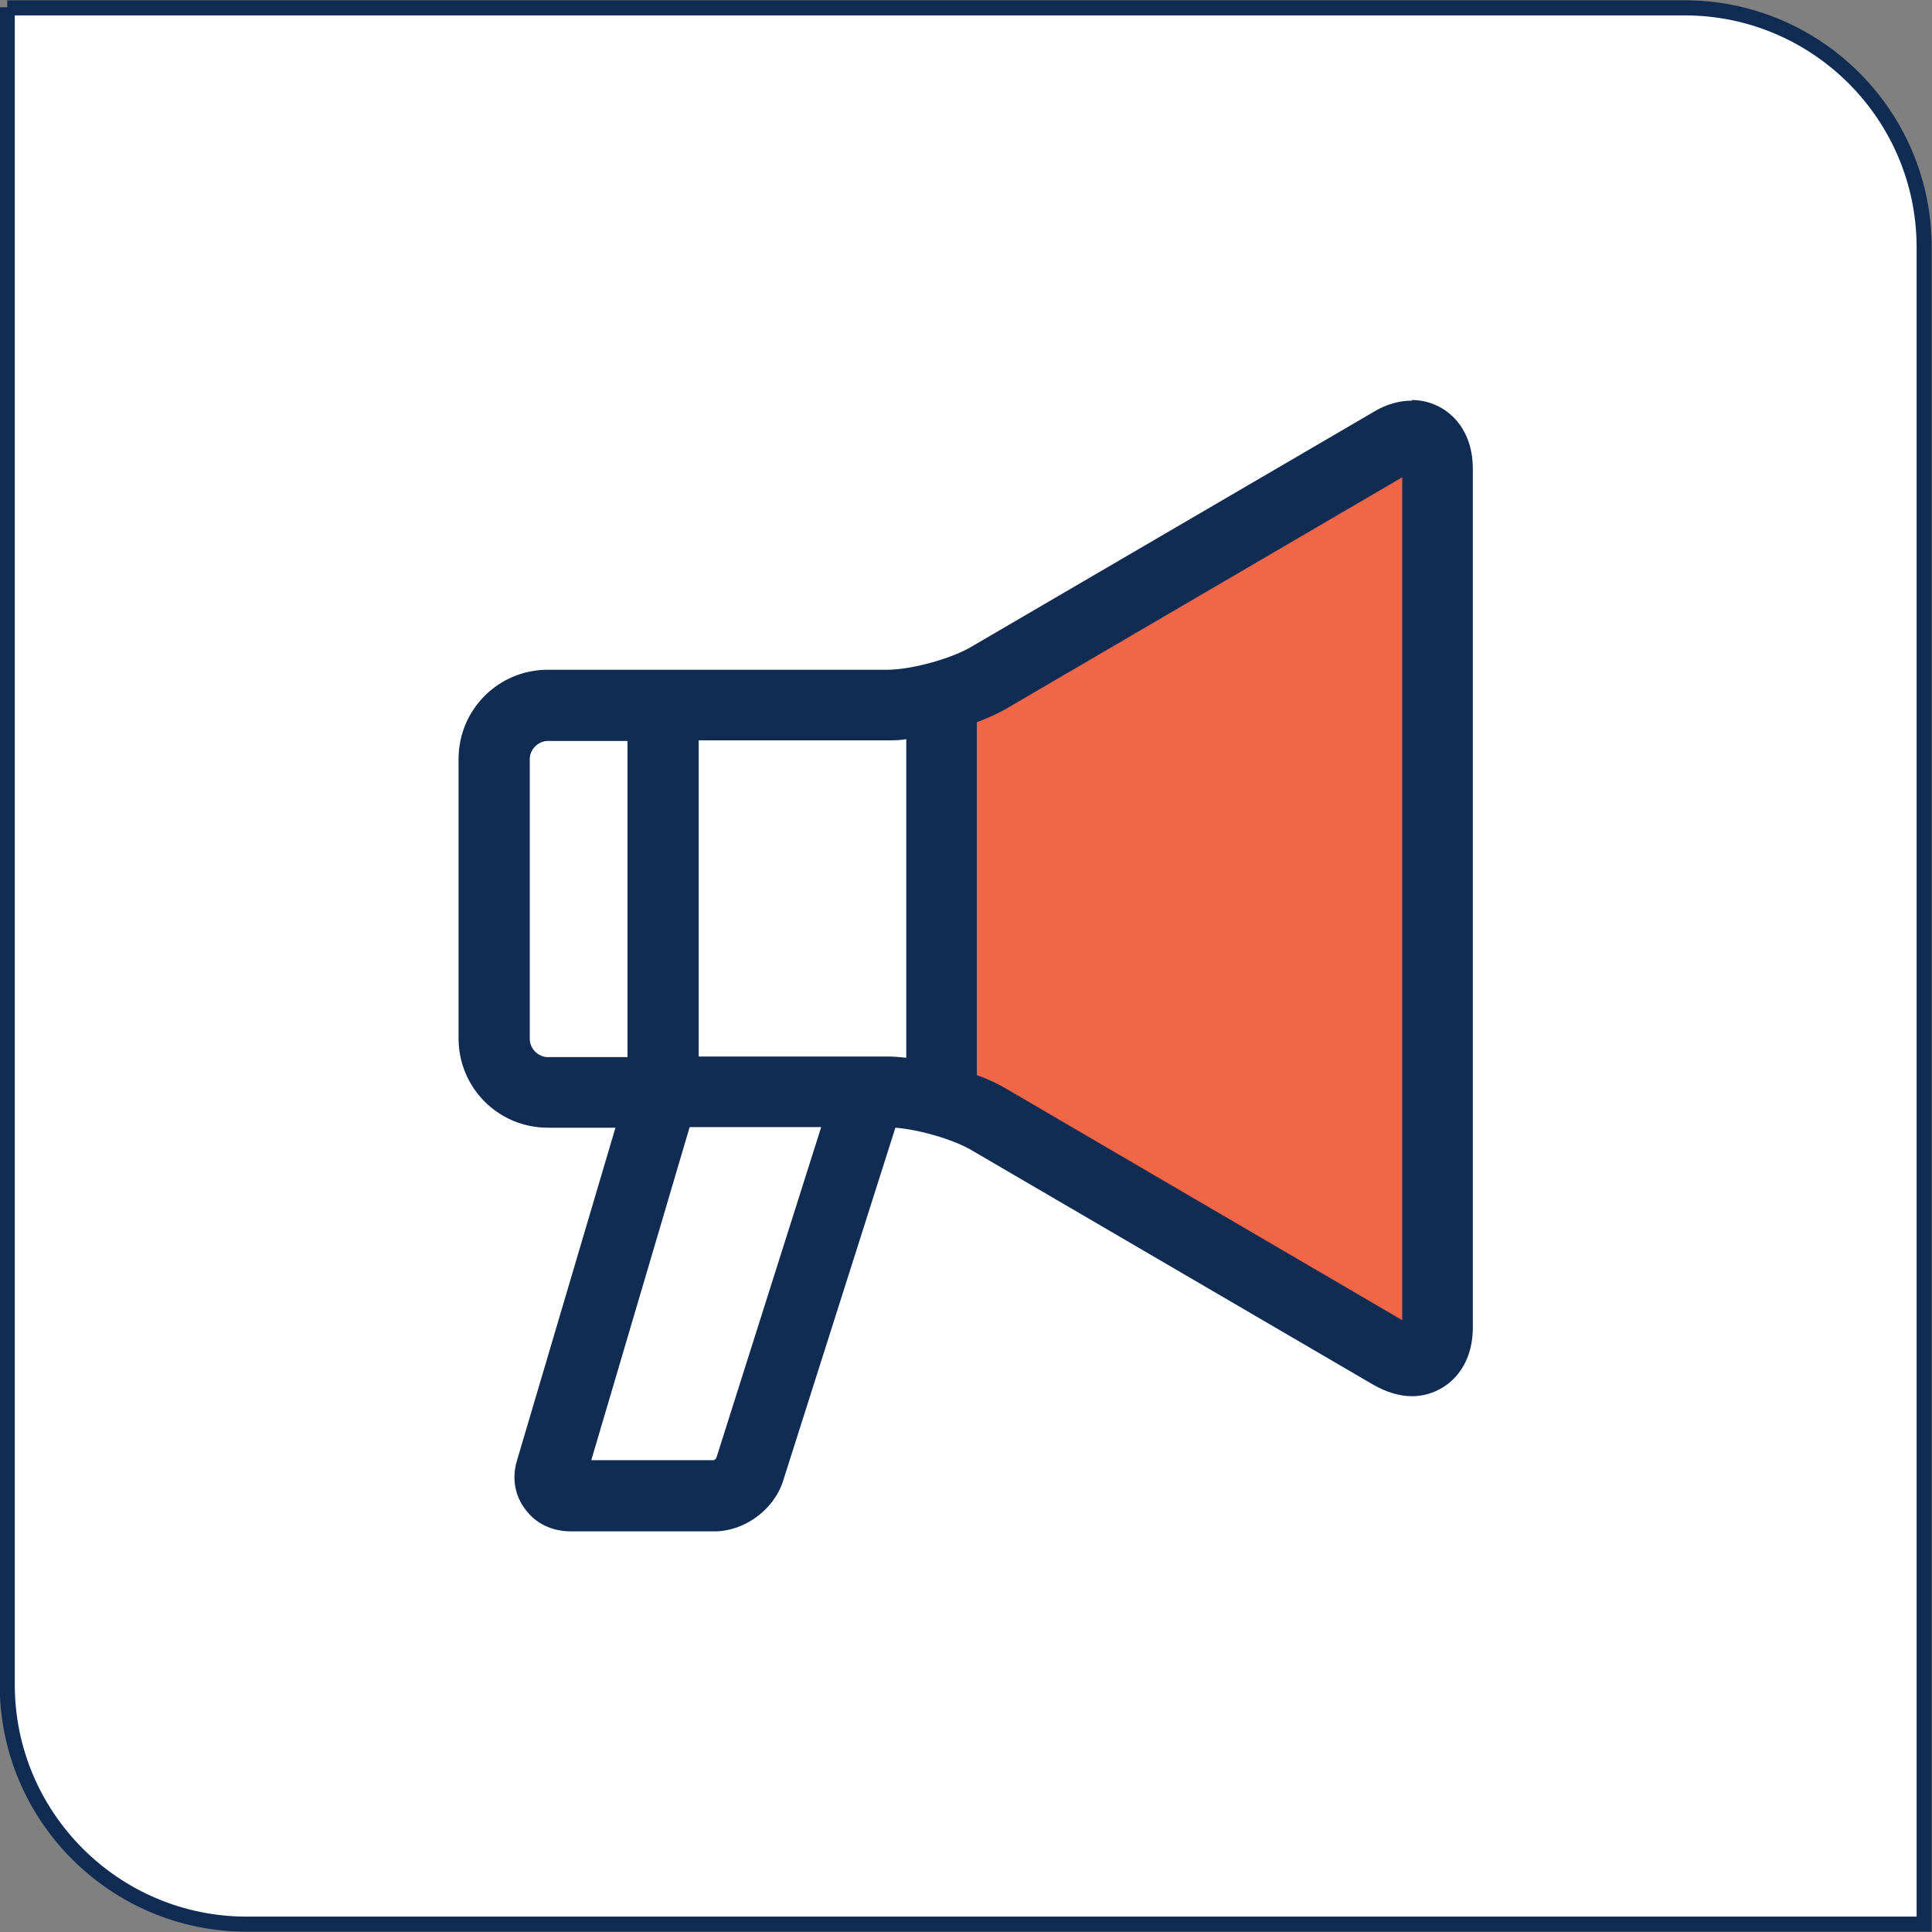 <?xml version="1.0" encoding="UTF-8"?> <svg xmlns="http://www.w3.org/2000/svg" xmlns:xlink="http://www.w3.org/1999/xlink" id="Layer_1" viewBox="0 0 32.02 32.02"><rect x="0" y="0" width="32.02" height="32.02" fill="#808080" stroke="none"/><defs><style>.cls-1,.cls-2{fill:none;}.cls-2{stroke:#102c52;stroke-width:.25px;}.cls-3{fill:#102c52;}.cls-4{clip-path:url(#clippath-1);}.cls-5{fill:#fff;}.cls-6{fill:#f26648;}.cls-7{clip-path:url(#clippath);}</style><clipPath id="clippath"><rect class="cls-1" y="0" width="32.02" height="32.02"></rect></clipPath><clipPath id="clippath-1"><rect class="cls-1" y="0" width="32.02" height="32.02"></rect></clipPath></defs><g class="cls-7"><path class="cls-5" d="M.12.12v27.8c0,2.19,1.78,3.97,3.97,3.97h27.8V4.1c0-2.19-1.78-3.97-3.97-3.97H.12Z"></path><path class="cls-2" d="M.12.12v27.8c0,2.19,1.78,3.97,3.97,3.97h27.8V4.1c0-2.19-1.78-3.97-3.97-3.97H.12Z"></path></g><polygon class="cls-6" points="16.01 11.93 23.6 7.18 23.86 22.52 15.74 18.41 16.01 11.93"></polygon><g class="cls-4"><path class="cls-3" d="M23.24,21.88l-6.57-3.84c-.14-.08-.3-.16-.48-.22v-5.85c.18-.07.34-.14.48-.22l6.57-3.84v13.97ZM11.87,24.17s-.03.03-.04.03h-2.03l1.63-5.52h2.18l-1.74,5.49ZM8.78,17.21v-4.63c0-.16.14-.3.3-.3h1.32v5.24h-1.32c-.16,0-.3-.14-.3-.3M15.02,12.25v5.28c-.11-.01-.21-.02-.3-.02h-3.14v-5.24h3.14c.1,0,.2,0,.3-.02M23.4,6.64c-.21,0-.43.06-.64.19l-6.68,3.9c-.33.19-.98.37-1.37.37h-5.63c-.82,0-1.48.66-1.48,1.48v4.63c0,.82.66,1.48,1.48,1.48h1.12l-1.63,5.51c-.09.29-.04.59.14.82.17.23.44.36.75.36h2.38c.5,0,.99-.36,1.14-.84l1.86-5.85c.39.03.94.19,1.24.36l6.68,3.9c.21.12.43.19.64.19.5,0,1.01-.39,1.01-1.14V7.77c0-.75-.51-1.14-1.01-1.14"></path></g></svg> 